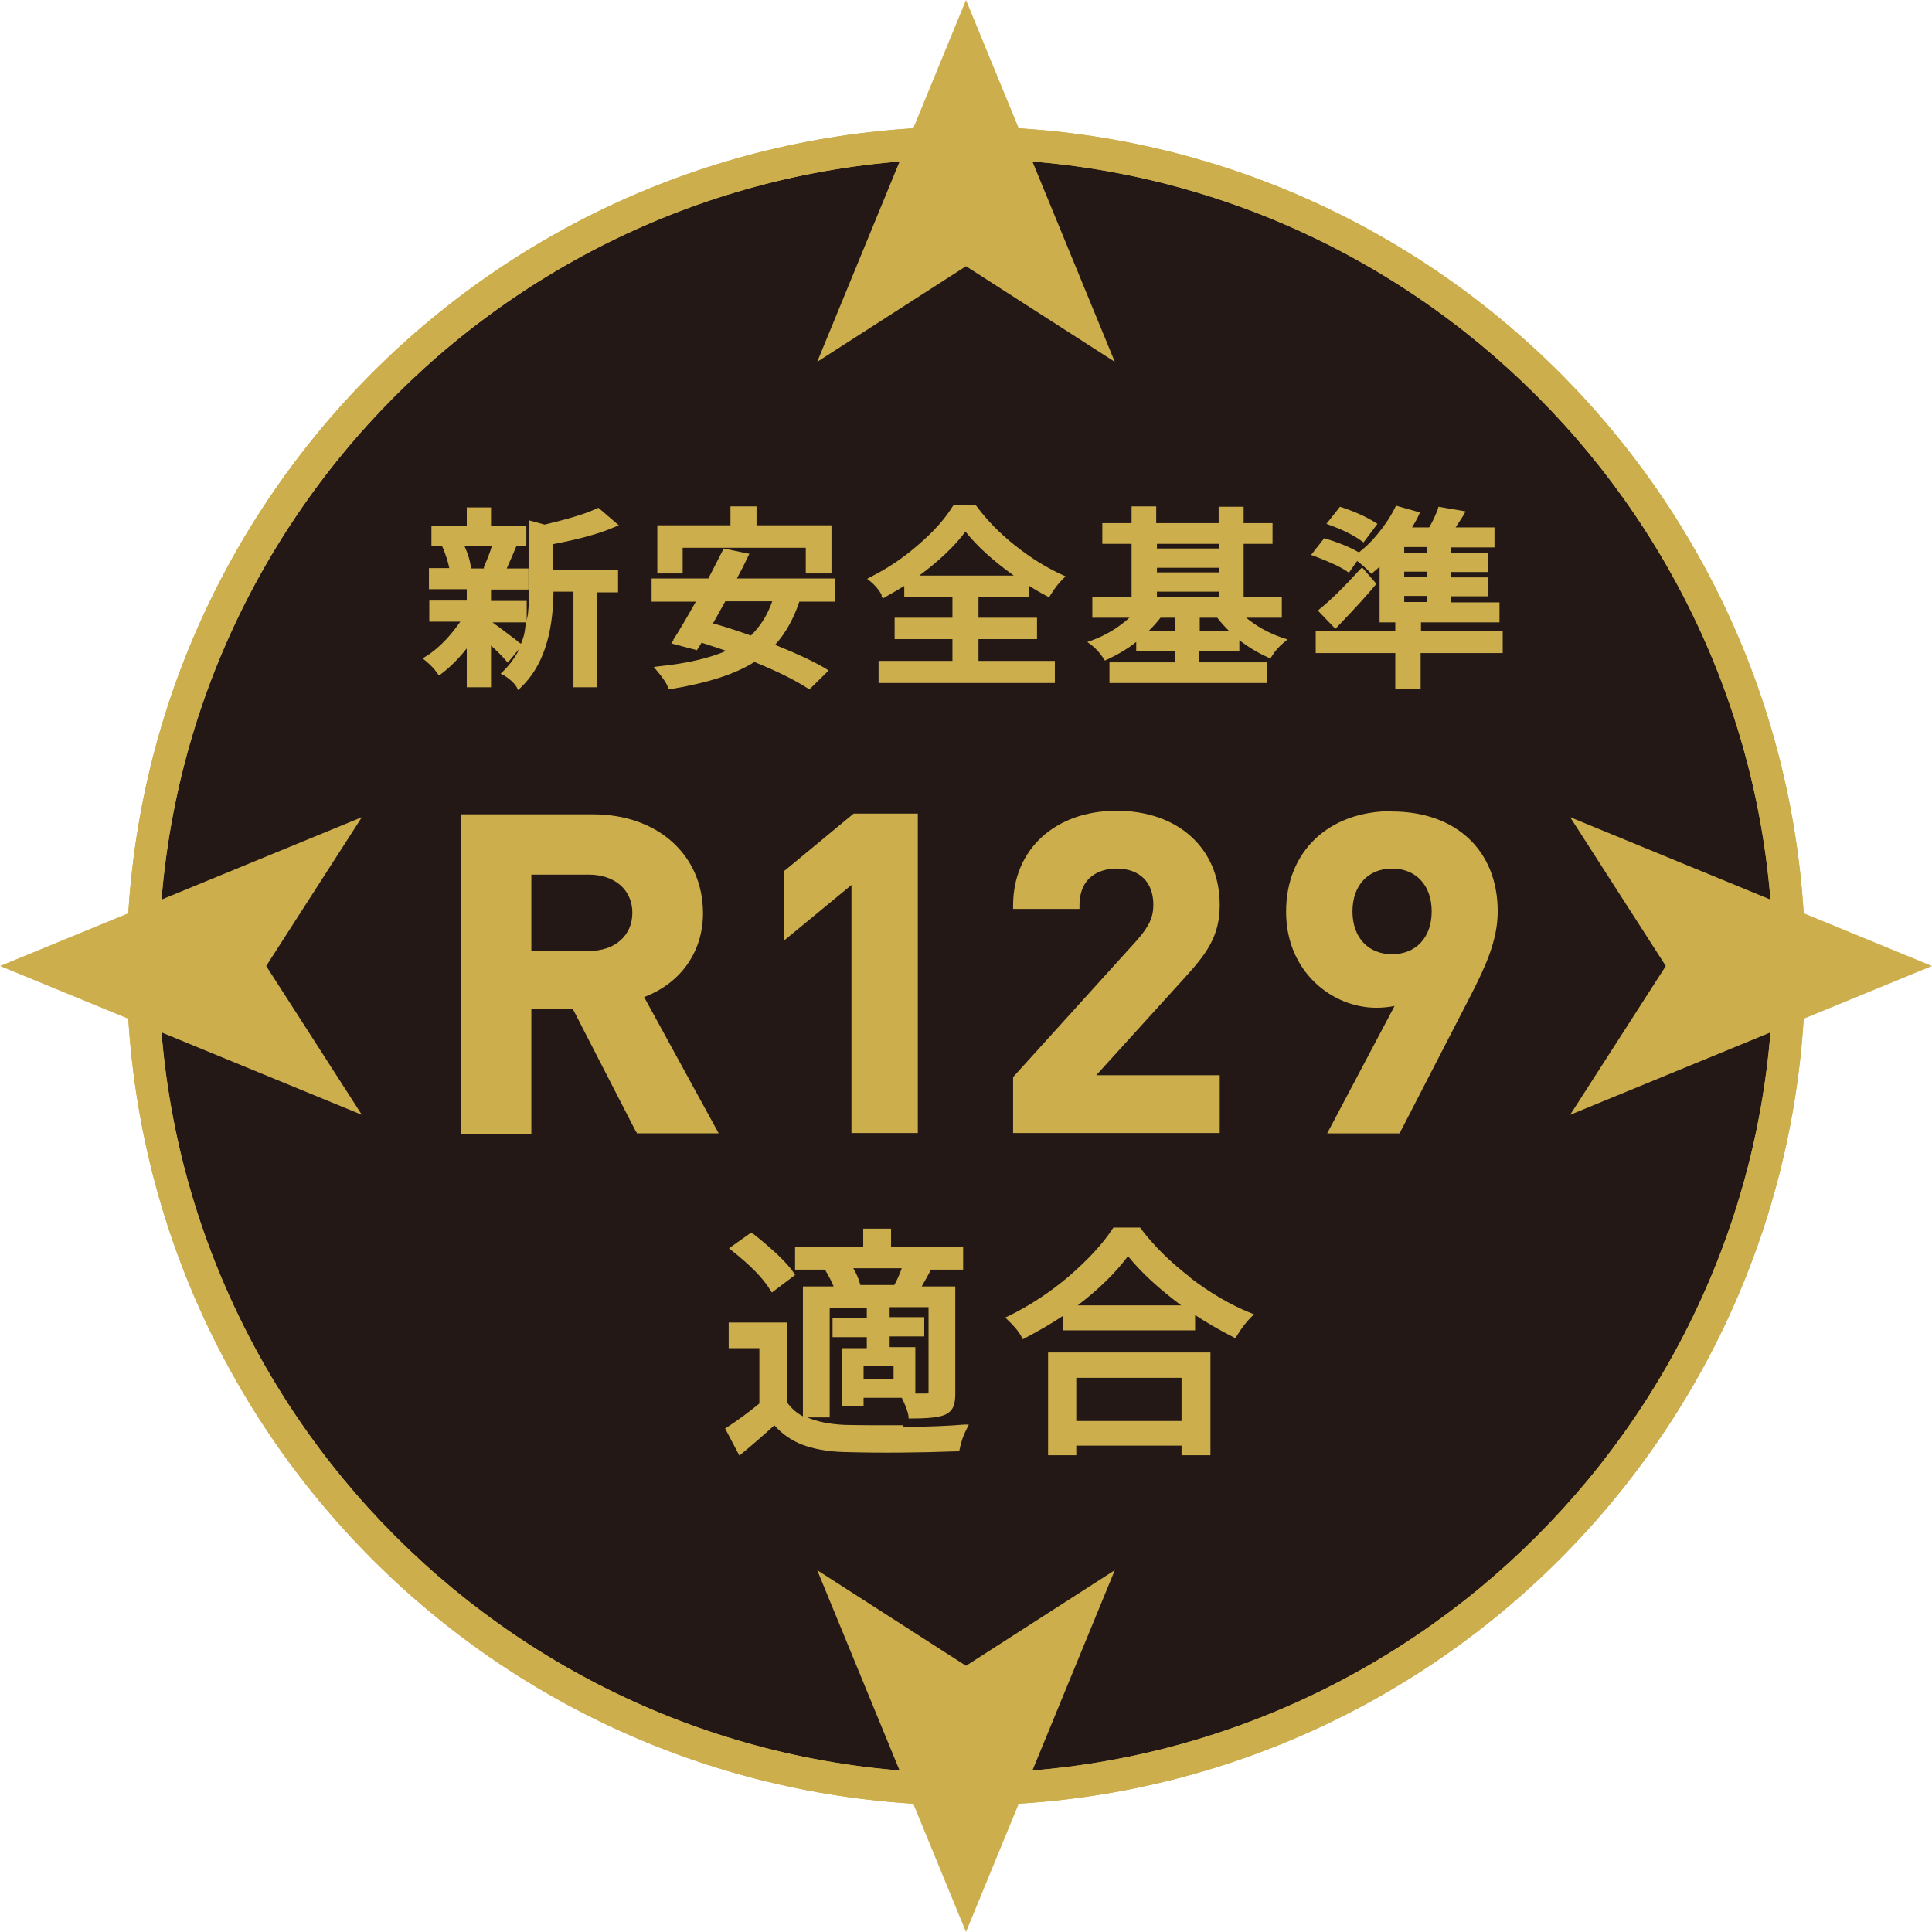 <?xml version="1.0" encoding="UTF-8"?>
<svg id="_レイヤー_2" data-name="レイヤー 2" xmlns="http://www.w3.org/2000/svg" viewBox="0 0 54.14 54.14">
  <defs>
    <style>
      .cls-1 {
        fill: #231815;
      }

      .cls-1, .cls-2 {
        stroke-width: 0px;
      }

      .cls-2 {
        fill: #ccae4d;
      }
    </style>
  </defs>
  <g id="text">
    <g>
      <circle class="cls-1" cx="27.07" cy="27.07" r="23.1" transform="translate(-8.3 41.72) rotate(-67.5)"/>
      <path class="cls-2" d="m27.07,4.45c12.47,0,22.62,10.15,22.62,22.62s-10.15,22.62-22.62,22.62S4.45,39.54,4.45,27.07,14.6,4.45,27.07,4.45m0-.9C14.08,3.55,3.55,14.08,3.55,27.07s10.53,23.52,23.52,23.52,23.52-10.53,23.52-23.52S40.06,3.55,27.07,3.55h0Z"/>
      <polygon class="cls-2" points="22.9 10.14 27.07 0 31.24 10.14 27.07 7.46 22.9 10.14"/>
      <path class="cls-2" d="m27.07,4.45c12.47,0,22.62,10.15,22.62,22.62s-10.15,22.62-22.62,22.62S4.45,39.54,4.45,27.07,14.6,4.45,27.07,4.45m0-.9C14.08,3.55,3.55,14.08,3.55,27.07s10.53,23.52,23.52,23.52,23.52-10.53,23.52-23.52S40.06,3.55,27.07,3.55h0Z"/>
      <polygon class="cls-2" points="31.24 44 27.07 54.14 22.9 44 27.07 46.68 31.24 44"/>
      <polygon class="cls-2" points="44 22.9 54.14 27.07 44 31.24 46.68 27.07 44 22.9"/>
      <polygon class="cls-2" points="10.14 31.24 0 27.07 10.14 22.9 7.46 27.07 10.14 31.24"/>
      <g>
        <path class="cls-2" d="m16.04,19.26h.68v-2.66h.6v-.63h-1.83v-.72c.74-.14,1.32-.3,1.73-.48l.12-.05-.57-.49-.05.02c-.29.14-.78.29-1.46.45l-.44-.12v1.97c0,.21,0,.41-.02.59,0,.08-.03.17-.04.25v-.55h-1v-.32h1.05v-.42h.01-.01v-.17h-.61c.06-.14.15-.33.25-.58l.02-.04h.28v-.58h-.99v-.51h-.68v.51h-.99v.58h.3l.02.04c.09.22.15.41.18.57h-.57v.59h1.06v.32h-1.05v.59h.87c-.12.17-.25.34-.4.5-.19.2-.38.36-.56.47l-.1.06.09.07c.13.11.24.22.32.34l.05.07.07-.05c.25-.19.48-.42.71-.71v1.09h.68v-1.17c.19.17.32.31.4.4l.07.08.32-.39s-.04.07-.05.11c-.1.18-.23.35-.39.51l-.08.08.1.05c.05.03.12.08.19.14.09.08.13.14.15.17l.05.1.08-.08c.6-.57.9-1.47.91-2.68h.56v2.66Zm-2.48-3.36v.03h-.36c-.02-.19-.08-.4-.18-.62h.76c-.05.18-.13.37-.22.58Zm1.14,1.82c-.02.11-.06.22-.1.32l-.03-.02s-.05-.03-.1-.08l-.12-.09c-.13-.1-.25-.19-.37-.28-.07-.05-.13-.09-.18-.13h.94c-.02.09-.02.18-.04.28Z"/>
        <path class="cls-2" d="m18.88,17.93l-.07.1.72.19.13-.21c.24.08.47.15.69.23-.47.2-1.09.35-1.87.43l-.16.02.1.12c.15.18.25.32.29.43l.02.07h.07c1.02-.17,1.81-.42,2.34-.76.64.26,1.14.51,1.48.73l.06.04.54-.53-.09-.06c-.34-.2-.81-.42-1.41-.66.29-.32.52-.73.68-1.21h1.01v-.65h-2.76c.1-.18.2-.38.3-.59l.05-.1-.72-.15-.03.06c-.18.36-.32.62-.4.78h-1.59v.65h1.24c-.26.46-.47.82-.64,1.08Zm1.44-1.08h1.32c-.13.38-.33.7-.6.96-.37-.13-.72-.25-1.06-.34.08-.14.19-.34.34-.61Z"/>
        <polygon class="cls-2" points="19.13 15.35 22.58 15.35 22.58 16.07 23.3 16.07 23.3 14.72 21.2 14.72 21.2 14.19 20.47 14.19 20.47 14.72 18.42 14.72 18.42 16.07 19.13 16.07 19.13 15.35"/>
        <path class="cls-2" d="m24.7,16.7l.04.07.07-.04c.19-.11.37-.21.53-.31v.32h1.35v.57h-1.62v.6h1.62v.61h-2.07v.62h4.94v-.62h-2.14v-.61h1.64v-.6h-1.64v-.57h1.41v-.33c.17.11.34.21.5.29l.07.04.04-.07c.11-.18.22-.32.33-.43l.09-.09-.11-.05c-.44-.2-.87-.47-1.3-.81-.43-.34-.79-.71-1.08-1.1l-.03-.03h-.62l-.03.04c-.21.34-.53.7-.95,1.06-.42.37-.87.67-1.33.9l-.11.06.1.08c.13.11.24.24.31.38Zm2.35-1.81c.33.42.79.83,1.36,1.24h-2.65c.54-.4.98-.81,1.3-1.24Z"/>
        <path class="cls-2" d="m30.92,18.44l.04.07.07-.03c.3-.14.57-.3.81-.49v.26h1.08v.31h-1.83v.58h4.42v-.58h-1.9v-.31h1.12v-.31h0c.26.2.53.36.8.48l.07.03.04-.06c.09-.15.2-.27.32-.37l.12-.1-.15-.05c-.38-.13-.72-.32-1.01-.56h1v-.58h-1.07v-1.49h.81v-.58h-.81v-.46h-.7v.46h-1.75v-.47h-.69v.47h-.82v.58h.82v1.49h-1.1v.58h1.04c-.31.28-.66.49-1.04.63l-.14.05.12.09c.13.1.23.22.32.35Zm3.52-.76h-.82v-.37h.49c.1.13.21.25.33.37Zm-2.02-2.44h1.75v.13h-1.75v-.13Zm0,.67h1.75v.13h-1.75v-.13Zm0,.67h1.75v.15h-1.75v-.15Zm.1.73h.41v.37h-.74c.13-.13.24-.25.33-.37Z"/>
        <path class="cls-2" d="m38.14,15.15l.07.05.39-.52-.08-.05c-.24-.15-.55-.29-.91-.41l-.06-.02-.38.48.11.04c.38.14.67.29.86.43Z"/>
        <path class="cls-2" d="m39.82,17.68v-.24h2.2v-.56h-1.36v-.17h1.05v-.53h-1.05v-.15h1.04v-.53h-1.04v-.16h1.22v-.56h-1.09c.1-.15.17-.26.22-.34l.06-.11-.76-.13-.02.07c-.05.14-.13.32-.24.51h-.48c.09-.15.15-.26.18-.33l.04-.09-.67-.19-.03.06c-.13.26-.29.5-.49.74-.16.2-.34.37-.52.51-.25-.15-.56-.27-.91-.38l-.06-.02-.37.47.11.04c.42.16.72.3.88.41l.07.05.23-.33c.12.09.24.19.35.31l.05.05.06-.05c.06-.05.12-.1.17-.15v1.56h.44v.24h-2.23v.62h2.23v1h.71v-1h2.3v-.62h-2.3Zm-.47-2.35h.63v.16h-.63v-.16Zm0,.69h.63v.15h-.63v-.15Zm0,.85v-.17h.63v.17h-.63Z"/>
        <path class="cls-2" d="m38.52,16.42l.05-.06-.4-.46-.07.07c-.42.46-.79.83-1.1,1.08l-.07.06.49.51.06-.06c.47-.49.82-.87,1.04-1.14Z"/>
        <path class="cls-2" d="m21.09,34.57l-.04-.03-.62.44.07.06c.52.41.89.78,1.09,1.12l.04.06.65-.49-.03-.05c-.1-.16-.27-.34-.49-.55-.22-.2-.44-.39-.66-.56Z"/>
        <path class="cls-2" d="m25.32,39.94c-.7,0-1.25,0-1.65-.01-.42-.02-.77-.09-1.05-.21h.63v-3.07h1.04v.28h-.96v.54h.96v.31h-.69v1.62h.6v-.23h1.07c.1.2.17.38.19.52v.06h.07c.47,0,.77-.03.94-.1.12-.05.2-.13.24-.22.04-.09.06-.21.06-.37v-3.01h-.94s.05-.1.09-.16c.07-.13.13-.23.17-.31h.9v-.63h-2.02v-.52h-.78v.52h-1.91v.63h.85v.02c.1.17.18.32.23.45h-.86v3.64c-.19-.1-.34-.24-.45-.4v-2.23h-1.63v.72h.86v1.55c-.28.23-.59.46-.91.67l-.05.03.4.76.06-.05c.35-.29.66-.56.92-.8.21.24.47.42.77.54.32.12.71.2,1.18.21,1,.03,2.07.02,3.18-.02h.05s.01-.05.01-.05c.04-.21.11-.41.21-.6l.05-.1h-.12c-.45.04-1.02.06-1.72.07Zm-.39-2.18v-.31h.97v-.54h-.97v-.28h1.09v2.39s0,.03-.04.03c-.07,0-.18,0-.33,0v-1.3h-.72Zm.11.51v.37h-.84v-.37h.84Zm.23-2.73c-.06.17-.13.33-.21.47h-.95c-.04-.15-.1-.31-.2-.47h1.35Z"/>
        <path class="cls-2" d="m29.38,40.78h.78v-.27h2.95v.27h.81v-2.88h-4.55v2.88Zm3.73-2.17v1.21h-2.95v-1.21h2.95Z"/>
        <path class="cls-2" d="m33.36,35.8c-.55-.42-1.02-.88-1.39-1.37l-.02-.03h-.75l-.02.03c-.28.43-.69.87-1.22,1.33-.54.46-1.11.83-1.7,1.12l-.09.04.07.07c.19.18.32.34.39.48l.03.06.06-.03c.42-.22.77-.43,1.06-.62v.4h3.71v-.43c.3.2.66.41,1.07.62l.06.03.03-.05c.13-.22.27-.4.42-.55l.07-.07-.1-.04c-.57-.23-1.13-.56-1.68-.98Zm-3.16.78c.59-.45,1.06-.91,1.41-1.38.36.45.86.91,1.49,1.38h-2.9Z"/>
      </g>
      <path class="cls-2" d="m17.83,31.71l.02.05h2.29l-2.09-3.82c1.03-.39,1.65-1.27,1.65-2.35,0-1.63-1.27-2.77-3.08-2.77h-3.71v8.95h1.98v-3.5h1.16l1.78,3.46Zm-2.94-7.2h1.61c.73,0,1.22.43,1.22,1.07s-.49,1.07-1.22,1.07h-1.61v-2.15Z"/>
      <polygon class="cls-2" points="25.72 31.75 25.72 22.8 23.92 22.8 22.01 24.38 21.98 24.4 21.98 26.35 23.86 24.8 23.86 31.75 25.72 31.75"/>
      <path class="cls-2" d="m28.39,25.38v.09h1.86v-.09c0-.93.73-1.04,1.04-1.04.64,0,1.03.38,1.03,1.01,0,.36-.12.61-.46,1l-3.45,3.81-.02.03v1.56h5.79v-1.62h-3.46l2.45-2.7c.63-.69,1.01-1.18,1.01-2.07,0-1.58-1.16-2.64-2.89-2.64s-2.9,1.09-2.9,2.65Z"/>
      <path class="cls-2" d="m39.01,22.73c-1.78,0-2.97,1.13-2.97,2.82s1.3,2.69,2.53,2.69c.19,0,.36-.02.51-.05l-1.82,3.44-.07.13h2.03l1.98-3.84c.42-.82.77-1.56.77-2.38,0-1.7-1.16-2.8-2.97-2.8Zm0,4.01c-.67,0-1.11-.47-1.11-1.2s.44-1.2,1.11-1.2,1.11.47,1.11,1.2-.44,1.2-1.11,1.2Z"/>
    </g>
  </g>
</svg>